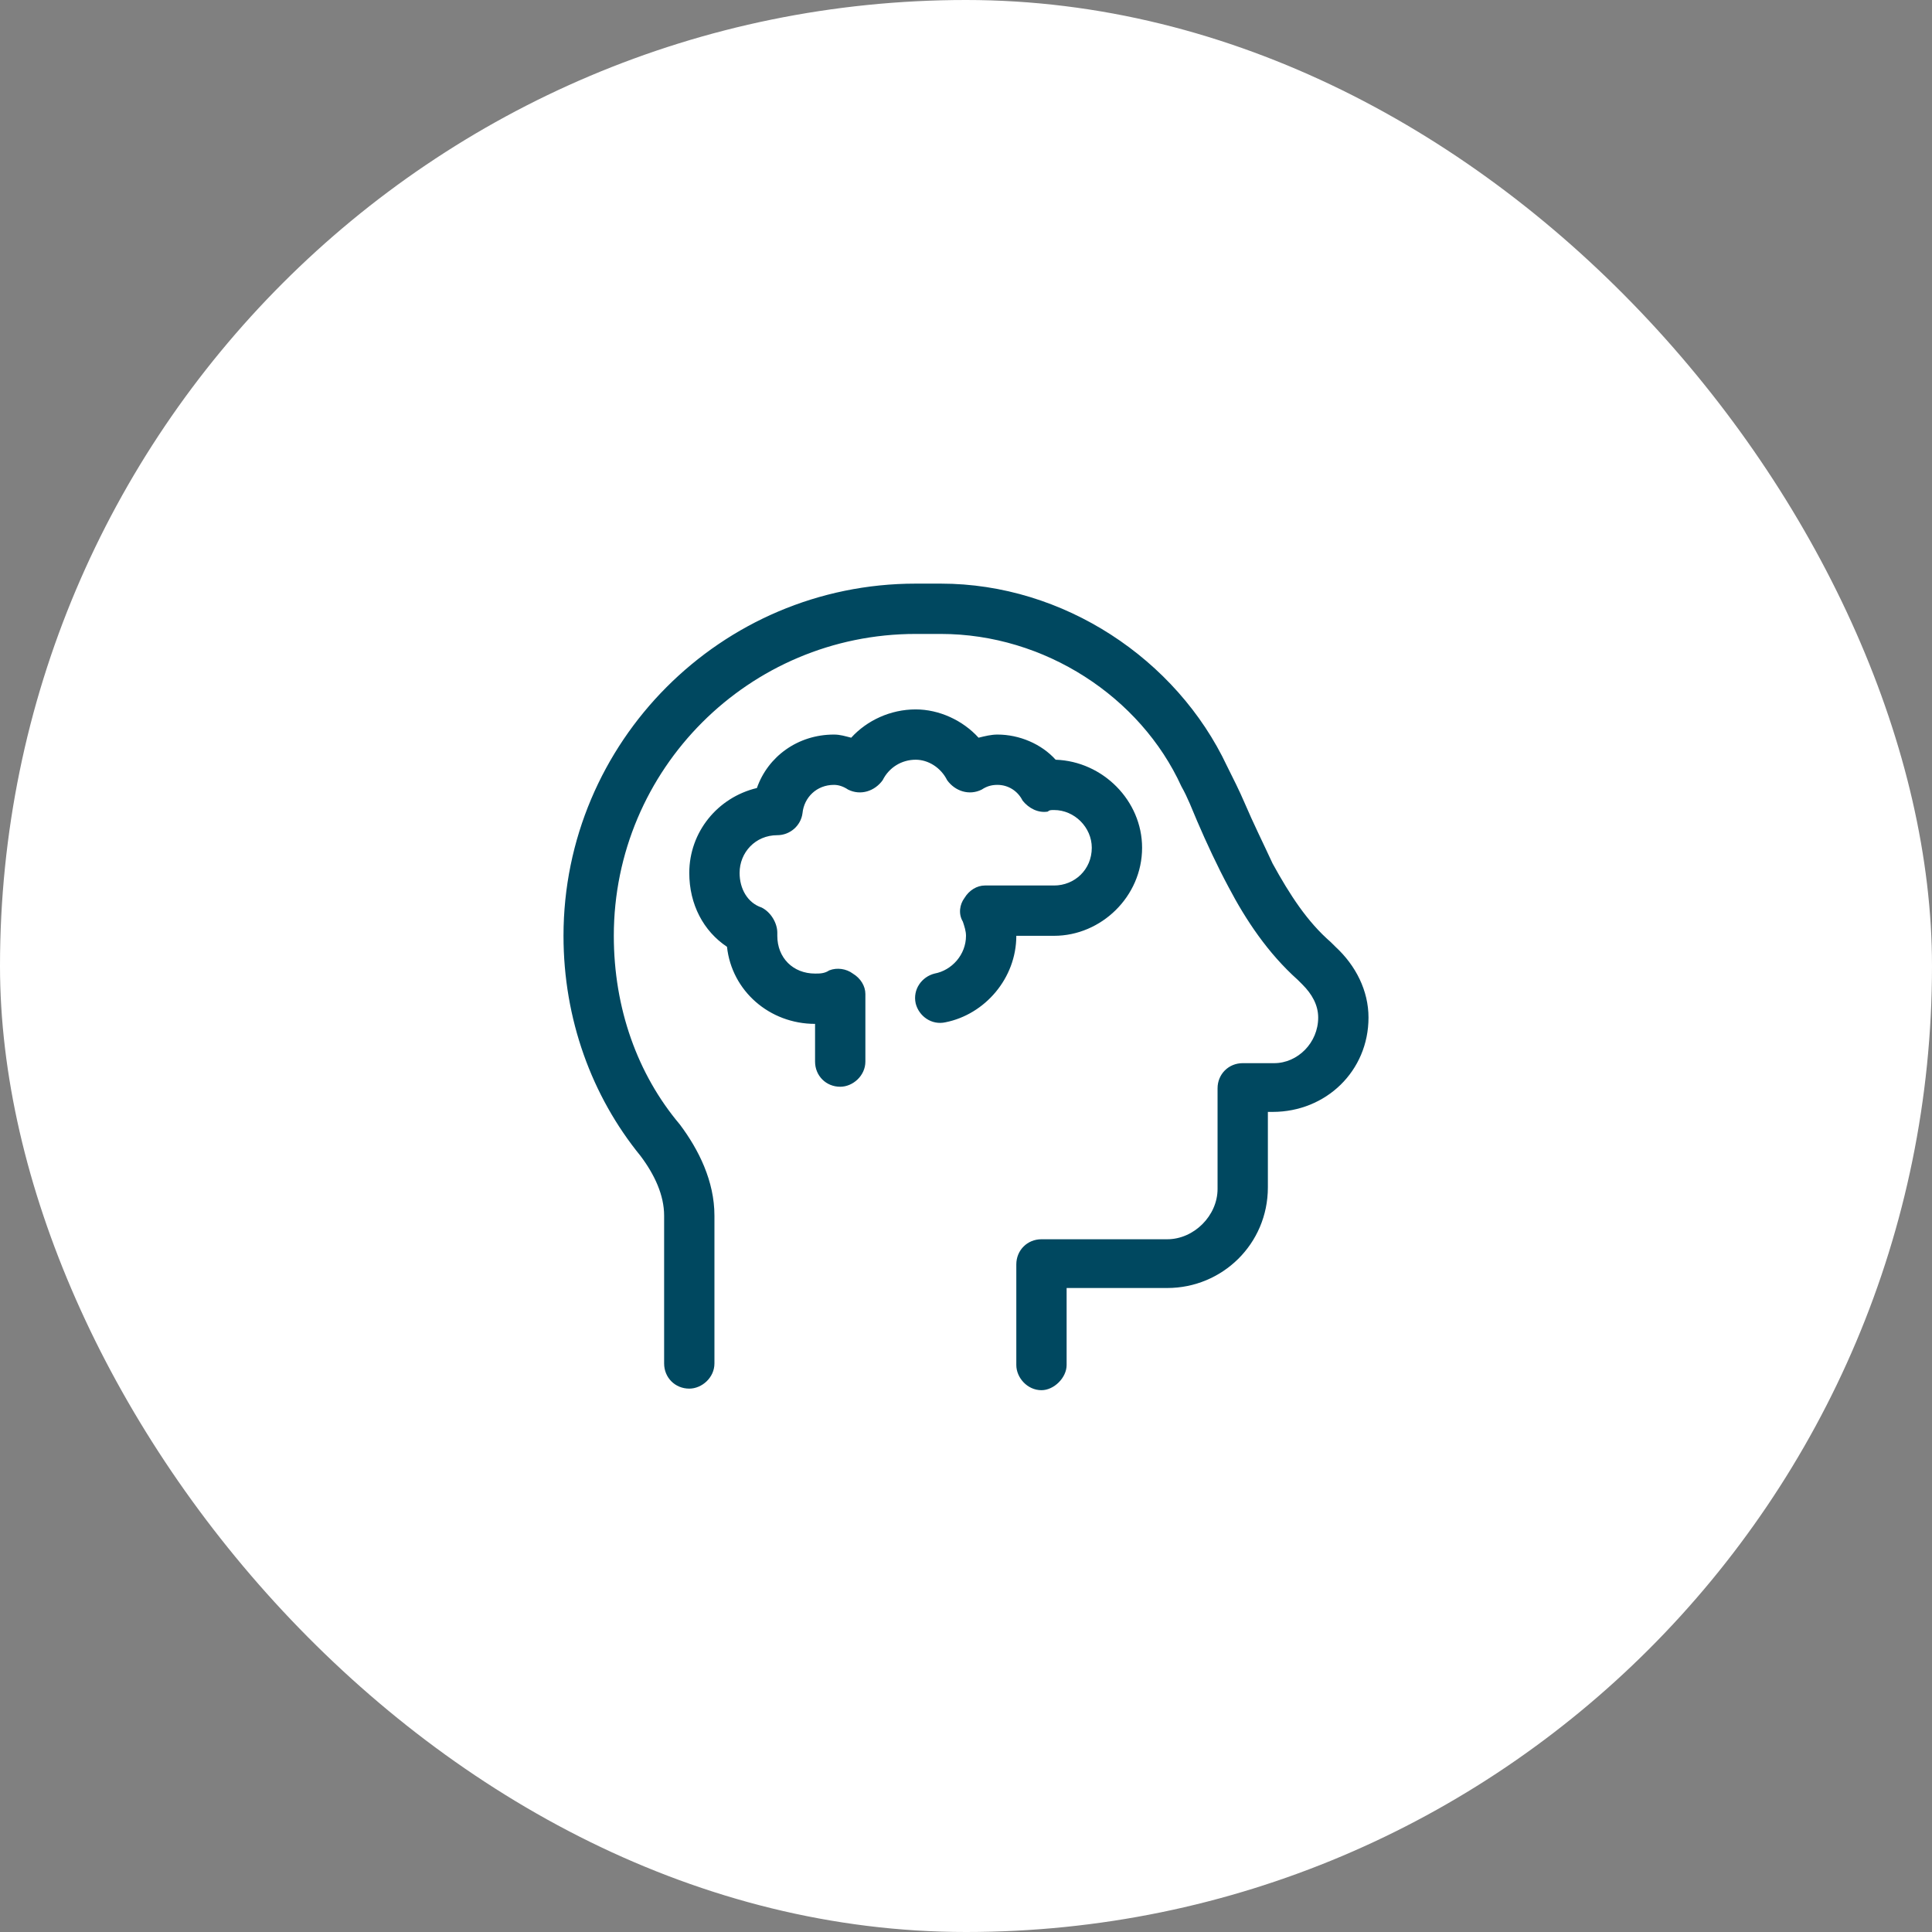 <svg width="48" height="48" viewBox="0 0 48 48" fill="none" xmlns="http://www.w3.org/2000/svg">
<rect x="0" y="0" width="48" height="48" fill="#808080" stroke="none"/>
<rect width="48" height="48" rx="24" fill="white"/>
<path d="M15.25 23.25C15.25 25.047 15.836 26.688 16.891 27.938C17.359 28.562 17.75 29.344 17.75 30.203V33.875C17.75 34.227 17.438 34.5 17.125 34.5C16.773 34.5 16.5 34.227 16.5 33.875V30.203C16.5 29.695 16.266 29.188 15.914 28.719C14.703 27.234 14 25.32 14 23.25C14 18.445 17.906 14.5 22.75 14.5H23.375C26.422 14.5 29.234 16.375 30.484 19.031C30.641 19.344 30.797 19.656 30.914 19.93C31.148 20.477 31.383 20.945 31.617 21.453C32.047 22.234 32.477 22.898 33.062 23.406L33.18 23.523C33.688 23.992 34 24.617 34 25.281C34 26.609 32.945 27.625 31.617 27.625H31.5V29.5C31.5 30.906 30.367 32 29 32H26.5V33.914C26.5 34.227 26.188 34.539 25.875 34.539C25.523 34.539 25.25 34.227 25.25 33.914V31.414C25.25 31.062 25.523 30.789 25.875 30.789H29C29.664 30.789 30.25 30.203 30.25 29.539V27.039C30.25 26.688 30.523 26.414 30.875 26.414H31.656C32.242 26.414 32.75 25.906 32.75 25.281C32.75 24.969 32.594 24.695 32.359 24.461L32.242 24.344C31.5 23.68 30.953 22.859 30.523 22.039C30.25 21.531 29.977 20.945 29.742 20.398C29.625 20.125 29.508 19.812 29.352 19.539C28.336 17.312 25.953 15.75 23.375 15.75H22.75C18.609 15.75 15.25 19.109 15.25 23.25ZM21.93 19.383C21.734 19.656 21.383 19.773 21.07 19.617C20.953 19.539 20.836 19.5 20.719 19.5C20.289 19.5 19.977 19.812 19.938 20.203C19.898 20.516 19.625 20.75 19.312 20.75C18.766 20.75 18.375 21.18 18.375 21.688C18.375 22.078 18.57 22.43 18.922 22.547C19.156 22.664 19.312 22.938 19.312 23.172C19.312 23.211 19.312 23.25 19.312 23.25C19.312 23.797 19.703 24.188 20.25 24.188C20.367 24.188 20.484 24.188 20.602 24.109C20.797 24.031 21.031 24.07 21.188 24.188C21.383 24.305 21.5 24.5 21.5 24.695V26.375C21.5 26.727 21.188 27 20.875 27C20.523 27 20.25 26.727 20.25 26.375V25.438C19.117 25.438 18.18 24.617 18.062 23.523C17.477 23.133 17.125 22.469 17.125 21.688C17.125 20.672 17.828 19.812 18.805 19.578C19.078 18.797 19.82 18.25 20.719 18.25C20.875 18.25 20.992 18.289 21.148 18.328C21.539 17.898 22.125 17.625 22.75 17.625C23.336 17.625 23.922 17.898 24.312 18.328C24.469 18.289 24.625 18.25 24.781 18.25C25.328 18.25 25.875 18.484 26.227 18.875C27.398 18.914 28.375 19.891 28.375 21.062C28.375 22.273 27.359 23.25 26.188 23.25H25.25C25.25 24.305 24.469 25.203 23.492 25.398C23.141 25.477 22.828 25.242 22.75 24.93C22.672 24.578 22.906 24.266 23.219 24.188C23.648 24.109 24 23.719 24 23.25C24 23.133 23.961 23.016 23.922 22.898C23.805 22.703 23.844 22.469 23.961 22.312C24.078 22.117 24.273 22 24.469 22H26.188C26.695 22 27.125 21.609 27.125 21.062C27.125 20.555 26.695 20.125 26.188 20.125C26.109 20.125 26.07 20.125 26.031 20.164C25.797 20.203 25.562 20.086 25.406 19.891C25.289 19.656 25.055 19.5 24.781 19.5C24.625 19.5 24.508 19.539 24.391 19.617C24.078 19.773 23.727 19.656 23.531 19.383C23.375 19.07 23.062 18.875 22.75 18.875C22.398 18.875 22.086 19.07 21.93 19.383Z" fill="#004860"/>
</svg>
